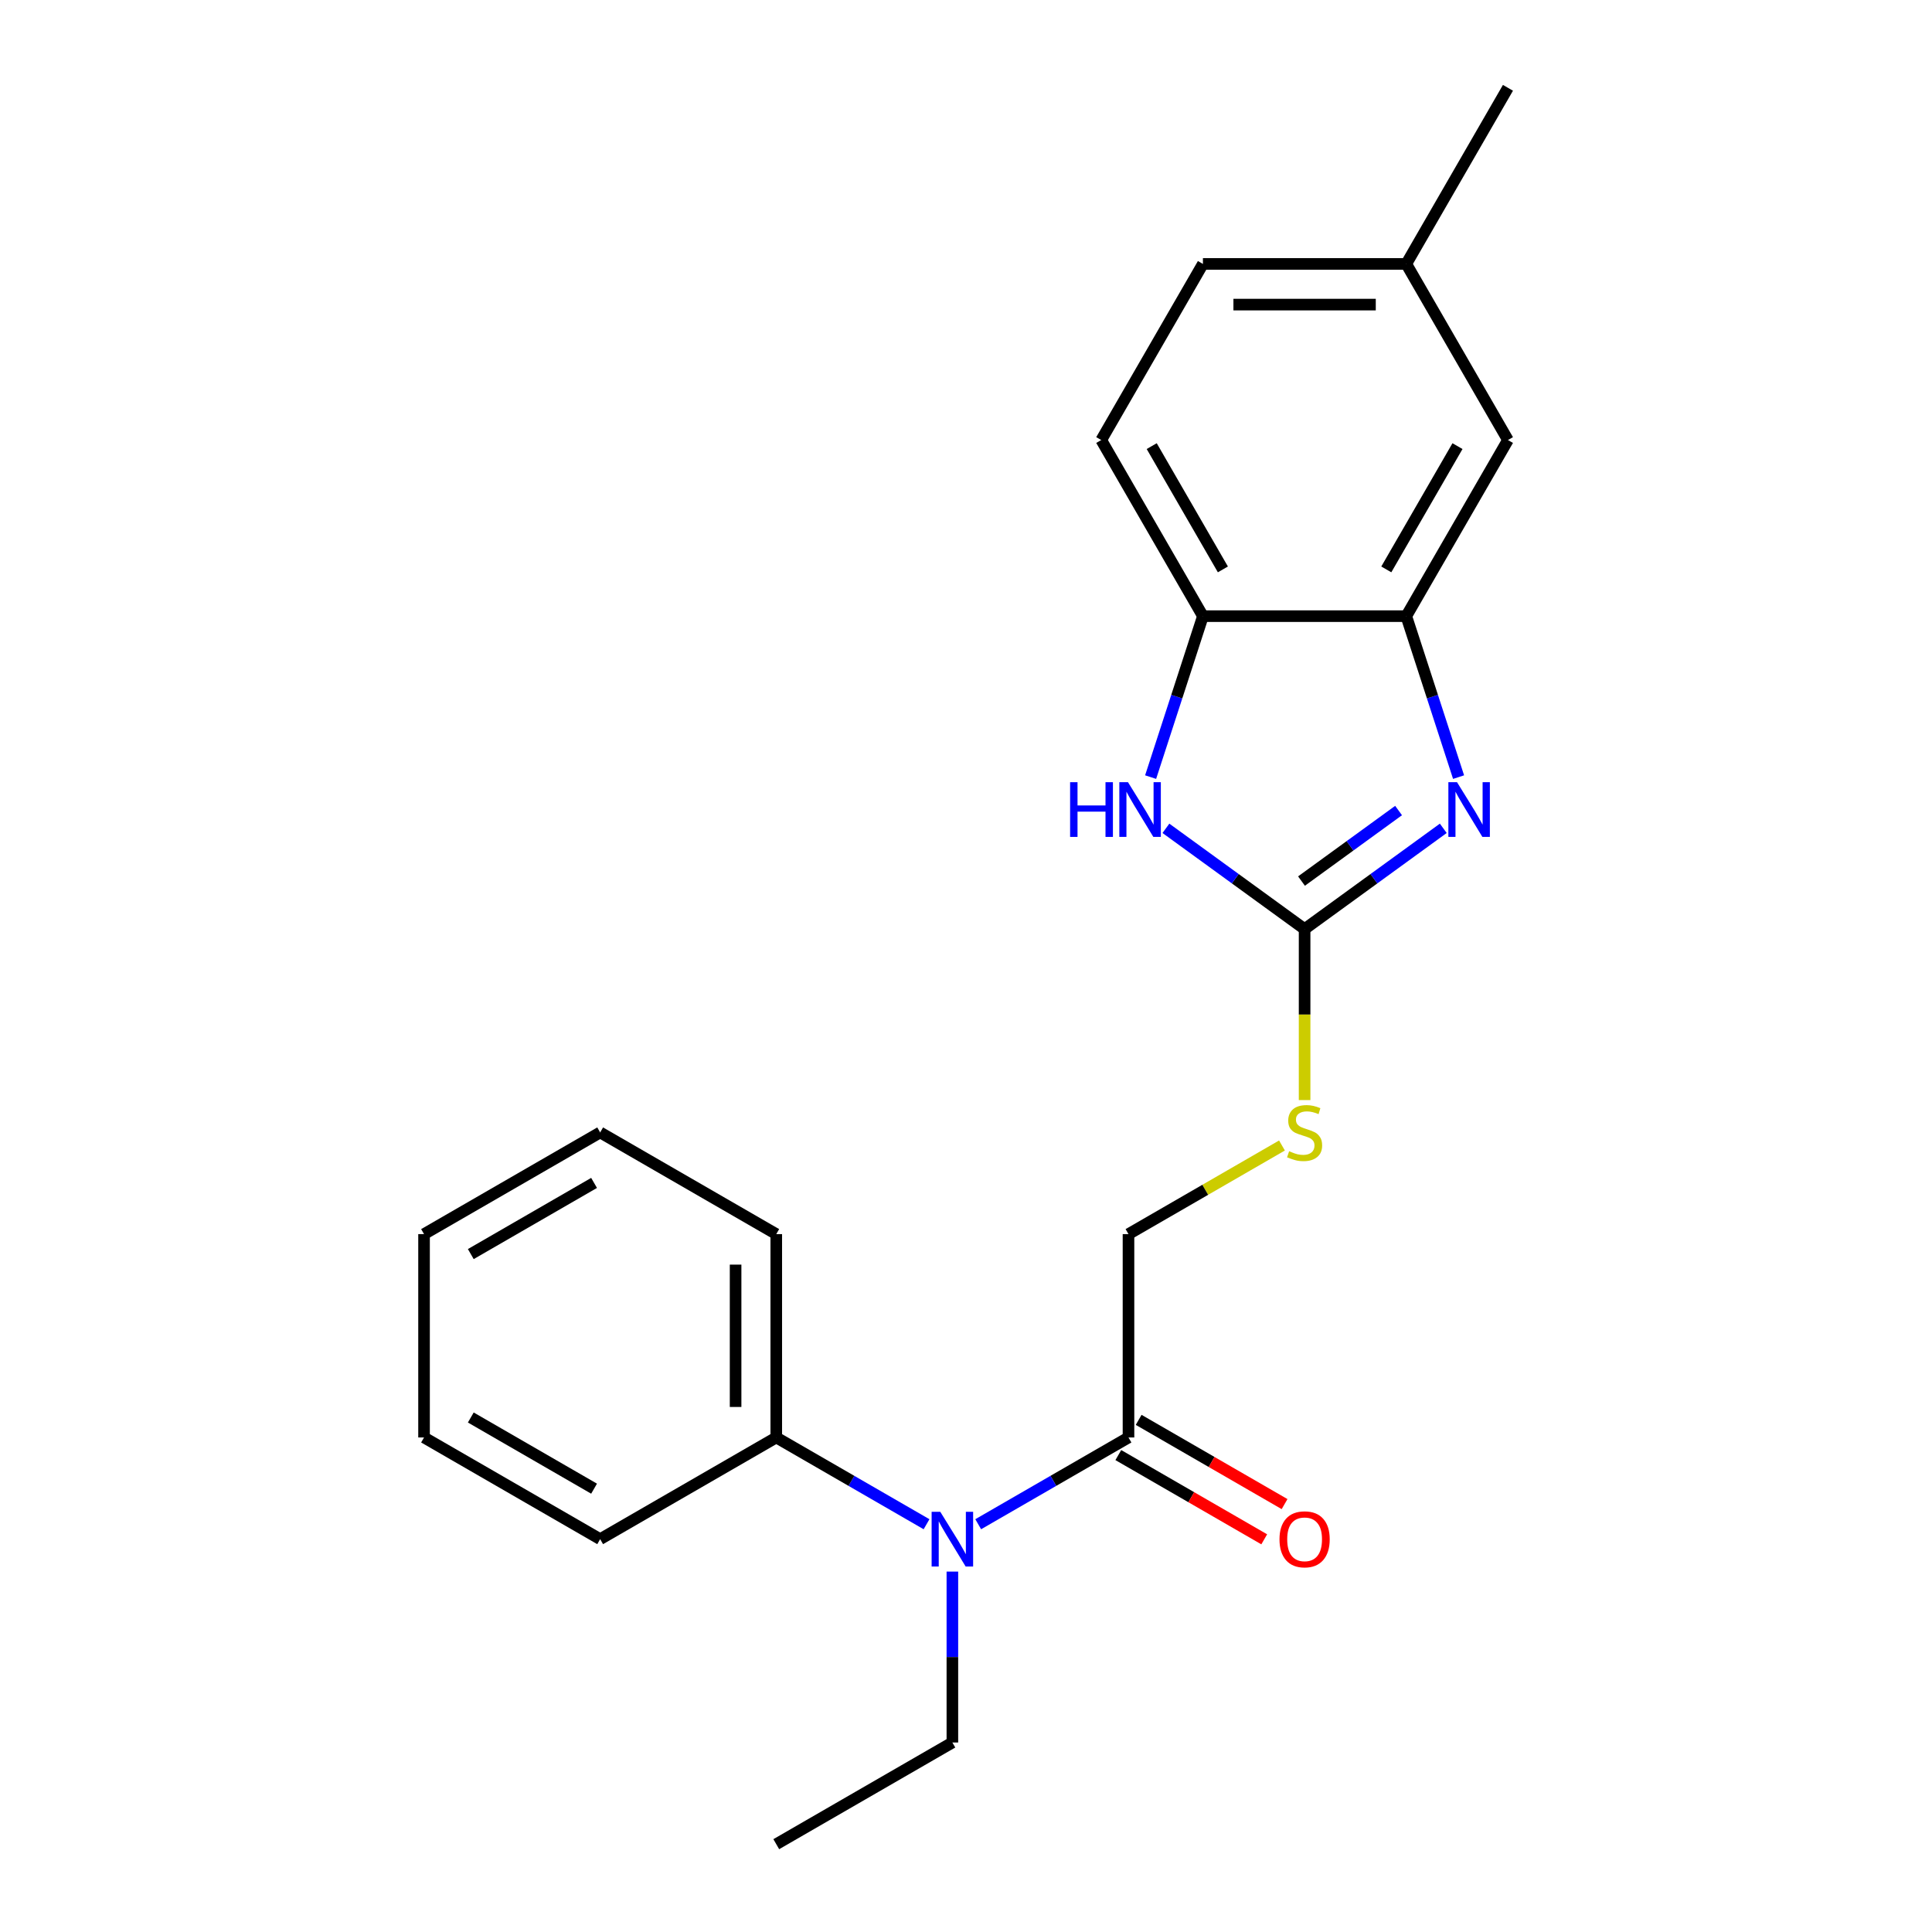 <?xml version='1.0' encoding='iso-8859-1'?>
<svg version='1.1' baseProfile='full'
              xmlns='http://www.w3.org/2000/svg'
                      xmlns:rdkit='http://www.rdkit.org/xml'
                      xmlns:xlink='http://www.w3.org/1999/xlink'
                  xml:space='preserve'
width='1000px' height='1000px' viewBox='0 0 1000 1000'>
<!-- END OF HEADER -->
<rect style='opacity:1.0;fill:#FFFFFF;stroke:none' width='1000' height='1000' x='0' y='0'> </rect>
<path class='bond-0' d='M 675.259,480.892 L 711.15,454.815' style='fill:none;fill-rule:evenodd;stroke:#000000;stroke-width:6px;stroke-linecap:butt;stroke-linejoin:miter;stroke-opacity:1' />
<path class='bond-0' d='M 711.15,454.815 L 747.041,428.738' style='fill:none;fill-rule:evenodd;stroke:#0000FF;stroke-width:6px;stroke-linecap:butt;stroke-linejoin:miter;stroke-opacity:1' />
<path class='bond-0' d='M 673.652,456.038 L 698.776,437.784' style='fill:none;fill-rule:evenodd;stroke:#000000;stroke-width:6px;stroke-linecap:butt;stroke-linejoin:miter;stroke-opacity:1' />
<path class='bond-0' d='M 698.776,437.784 L 723.9,419.531' style='fill:none;fill-rule:evenodd;stroke:#0000FF;stroke-width:6px;stroke-linecap:butt;stroke-linejoin:miter;stroke-opacity:1' />
<path class='bond-1' d='M 675.259,480.892 L 639.367,454.815' style='fill:none;fill-rule:evenodd;stroke:#000000;stroke-width:6px;stroke-linecap:butt;stroke-linejoin:miter;stroke-opacity:1' />
<path class='bond-1' d='M 639.367,454.815 L 603.476,428.738' style='fill:none;fill-rule:evenodd;stroke:#0000FF;stroke-width:6px;stroke-linecap:butt;stroke-linejoin:miter;stroke-opacity:1' />
<path class='bond-6' d='M 675.259,480.892 L 675.259,525.144' style='fill:none;fill-rule:evenodd;stroke:#000000;stroke-width:6px;stroke-linecap:butt;stroke-linejoin:miter;stroke-opacity:1' />
<path class='bond-6' d='M 675.259,525.144 L 675.259,569.397' style='fill:none;fill-rule:evenodd;stroke:#CCCC00;stroke-width:6px;stroke-linecap:butt;stroke-linejoin:miter;stroke-opacity:1' />
<path class='bond-2' d='M 754.957,402.232 L 741.422,360.575' style='fill:none;fill-rule:evenodd;stroke:#0000FF;stroke-width:6px;stroke-linecap:butt;stroke-linejoin:miter;stroke-opacity:1' />
<path class='bond-2' d='M 741.422,360.575 L 727.887,318.919' style='fill:none;fill-rule:evenodd;stroke:#000000;stroke-width:6px;stroke-linecap:butt;stroke-linejoin:miter;stroke-opacity:1' />
<path class='bond-3' d='M 595.56,402.232 L 609.095,360.575' style='fill:none;fill-rule:evenodd;stroke:#0000FF;stroke-width:6px;stroke-linecap:butt;stroke-linejoin:miter;stroke-opacity:1' />
<path class='bond-3' d='M 609.095,360.575 L 622.63,318.919' style='fill:none;fill-rule:evenodd;stroke:#000000;stroke-width:6px;stroke-linecap:butt;stroke-linejoin:miter;stroke-opacity:1' />
<path class='bond-7' d='M 727.887,318.919 L 780.515,227.764' style='fill:none;fill-rule:evenodd;stroke:#000000;stroke-width:6px;stroke-linecap:butt;stroke-linejoin:miter;stroke-opacity:1' />
<path class='bond-7' d='M 717.55,294.72 L 754.39,230.912' style='fill:none;fill-rule:evenodd;stroke:#000000;stroke-width:6px;stroke-linecap:butt;stroke-linejoin:miter;stroke-opacity:1' />
<path class='bond-22' d='M 727.887,318.919 L 622.63,318.919' style='fill:none;fill-rule:evenodd;stroke:#000000;stroke-width:6px;stroke-linecap:butt;stroke-linejoin:miter;stroke-opacity:1' />
<path class='bond-11' d='M 622.63,318.919 L 570.002,227.764' style='fill:none;fill-rule:evenodd;stroke:#000000;stroke-width:6px;stroke-linecap:butt;stroke-linejoin:miter;stroke-opacity:1' />
<path class='bond-11' d='M 632.967,294.72 L 596.127,230.912' style='fill:none;fill-rule:evenodd;stroke:#000000;stroke-width:6px;stroke-linecap:butt;stroke-linejoin:miter;stroke-opacity:1' />
<path class='bond-4' d='M 584.104,744.033 L 584.104,638.776' style='fill:none;fill-rule:evenodd;stroke:#000000;stroke-width:6px;stroke-linecap:butt;stroke-linejoin:miter;stroke-opacity:1' />
<path class='bond-5' d='M 584.104,744.033 L 545.212,766.487' style='fill:none;fill-rule:evenodd;stroke:#000000;stroke-width:6px;stroke-linecap:butt;stroke-linejoin:miter;stroke-opacity:1' />
<path class='bond-5' d='M 545.212,766.487 L 506.321,788.941' style='fill:none;fill-rule:evenodd;stroke:#0000FF;stroke-width:6px;stroke-linecap:butt;stroke-linejoin:miter;stroke-opacity:1' />
<path class='bond-9' d='M 578.841,753.148 L 616.603,774.95' style='fill:none;fill-rule:evenodd;stroke:#000000;stroke-width:6px;stroke-linecap:butt;stroke-linejoin:miter;stroke-opacity:1' />
<path class='bond-9' d='M 616.603,774.95 L 654.364,796.752' style='fill:none;fill-rule:evenodd;stroke:#FF0000;stroke-width:6px;stroke-linecap:butt;stroke-linejoin:miter;stroke-opacity:1' />
<path class='bond-9' d='M 589.367,734.917 L 627.128,756.719' style='fill:none;fill-rule:evenodd;stroke:#000000;stroke-width:6px;stroke-linecap:butt;stroke-linejoin:miter;stroke-opacity:1' />
<path class='bond-9' d='M 627.128,756.719 L 664.89,778.521' style='fill:none;fill-rule:evenodd;stroke:#FF0000;stroke-width:6px;stroke-linecap:butt;stroke-linejoin:miter;stroke-opacity:1' />
<path class='bond-10' d='M 479.578,788.941 L 440.686,766.487' style='fill:none;fill-rule:evenodd;stroke:#0000FF;stroke-width:6px;stroke-linecap:butt;stroke-linejoin:miter;stroke-opacity:1' />
<path class='bond-10' d='M 440.686,766.487 L 401.794,744.033' style='fill:none;fill-rule:evenodd;stroke:#000000;stroke-width:6px;stroke-linecap:butt;stroke-linejoin:miter;stroke-opacity:1' />
<path class='bond-14' d='M 492.949,813.452 L 492.949,857.685' style='fill:none;fill-rule:evenodd;stroke:#0000FF;stroke-width:6px;stroke-linecap:butt;stroke-linejoin:miter;stroke-opacity:1' />
<path class='bond-14' d='M 492.949,857.685 L 492.949,901.917' style='fill:none;fill-rule:evenodd;stroke:#000000;stroke-width:6px;stroke-linecap:butt;stroke-linejoin:miter;stroke-opacity:1' />
<path class='bond-8' d='M 663.547,592.91 L 623.826,615.843' style='fill:none;fill-rule:evenodd;stroke:#CCCC00;stroke-width:6px;stroke-linecap:butt;stroke-linejoin:miter;stroke-opacity:1' />
<path class='bond-8' d='M 623.826,615.843 L 584.104,638.776' style='fill:none;fill-rule:evenodd;stroke:#000000;stroke-width:6px;stroke-linecap:butt;stroke-linejoin:miter;stroke-opacity:1' />
<path class='bond-12' d='M 780.515,227.764 L 727.887,136.609' style='fill:none;fill-rule:evenodd;stroke:#000000;stroke-width:6px;stroke-linecap:butt;stroke-linejoin:miter;stroke-opacity:1' />
<path class='bond-15' d='M 401.794,744.033 L 401.794,638.776' style='fill:none;fill-rule:evenodd;stroke:#000000;stroke-width:6px;stroke-linecap:butt;stroke-linejoin:miter;stroke-opacity:1' />
<path class='bond-15' d='M 380.743,728.244 L 380.743,654.565' style='fill:none;fill-rule:evenodd;stroke:#000000;stroke-width:6px;stroke-linecap:butt;stroke-linejoin:miter;stroke-opacity:1' />
<path class='bond-16' d='M 401.794,744.033 L 310.64,796.661' style='fill:none;fill-rule:evenodd;stroke:#000000;stroke-width:6px;stroke-linecap:butt;stroke-linejoin:miter;stroke-opacity:1' />
<path class='bond-13' d='M 570.002,227.764 L 622.63,136.609' style='fill:none;fill-rule:evenodd;stroke:#000000;stroke-width:6px;stroke-linecap:butt;stroke-linejoin:miter;stroke-opacity:1' />
<path class='bond-17' d='M 727.887,136.609 L 780.515,45.455' style='fill:none;fill-rule:evenodd;stroke:#000000;stroke-width:6px;stroke-linecap:butt;stroke-linejoin:miter;stroke-opacity:1' />
<path class='bond-23' d='M 727.887,136.609 L 622.63,136.609' style='fill:none;fill-rule:evenodd;stroke:#000000;stroke-width:6px;stroke-linecap:butt;stroke-linejoin:miter;stroke-opacity:1' />
<path class='bond-23' d='M 712.098,157.661 L 638.419,157.661' style='fill:none;fill-rule:evenodd;stroke:#000000;stroke-width:6px;stroke-linecap:butt;stroke-linejoin:miter;stroke-opacity:1' />
<path class='bond-18' d='M 492.949,901.917 L 401.794,954.545' style='fill:none;fill-rule:evenodd;stroke:#000000;stroke-width:6px;stroke-linecap:butt;stroke-linejoin:miter;stroke-opacity:1' />
<path class='bond-19' d='M 401.794,638.776 L 310.64,586.148' style='fill:none;fill-rule:evenodd;stroke:#000000;stroke-width:6px;stroke-linecap:butt;stroke-linejoin:miter;stroke-opacity:1' />
<path class='bond-20' d='M 310.64,796.661 L 219.485,744.033' style='fill:none;fill-rule:evenodd;stroke:#000000;stroke-width:6px;stroke-linecap:butt;stroke-linejoin:miter;stroke-opacity:1' />
<path class='bond-20' d='M 307.492,770.536 L 243.684,733.696' style='fill:none;fill-rule:evenodd;stroke:#000000;stroke-width:6px;stroke-linecap:butt;stroke-linejoin:miter;stroke-opacity:1' />
<path class='bond-24' d='M 310.64,586.148 L 219.485,638.776' style='fill:none;fill-rule:evenodd;stroke:#000000;stroke-width:6px;stroke-linecap:butt;stroke-linejoin:miter;stroke-opacity:1' />
<path class='bond-24' d='M 307.492,612.273 L 243.684,649.113' style='fill:none;fill-rule:evenodd;stroke:#000000;stroke-width:6px;stroke-linecap:butt;stroke-linejoin:miter;stroke-opacity:1' />
<path class='bond-21' d='M 219.485,744.033 L 219.485,638.776' style='fill:none;fill-rule:evenodd;stroke:#000000;stroke-width:6px;stroke-linecap:butt;stroke-linejoin:miter;stroke-opacity:1' />
<path  class='atom-1' d='M 754.153 404.863
L 763.433 419.863
Q 764.353 421.343, 765.833 424.023
Q 767.313 426.703, 767.393 426.863
L 767.393 404.863
L 771.153 404.863
L 771.153 433.183
L 767.273 433.183
L 757.313 416.783
Q 756.153 414.863, 754.913 412.663
Q 753.713 410.463, 753.353 409.783
L 753.353 433.183
L 749.673 433.183
L 749.673 404.863
L 754.153 404.863
' fill='#0000FF'/>
<path  class='atom-2' d='M 553.884 404.863
L 557.724 404.863
L 557.724 416.903
L 572.204 416.903
L 572.204 404.863
L 576.044 404.863
L 576.044 433.183
L 572.204 433.183
L 572.204 420.103
L 557.724 420.103
L 557.724 433.183
L 553.884 433.183
L 553.884 404.863
' fill='#0000FF'/>
<path  class='atom-2' d='M 583.844 404.863
L 593.124 419.863
Q 594.044 421.343, 595.524 424.023
Q 597.004 426.703, 597.084 426.863
L 597.084 404.863
L 600.844 404.863
L 600.844 433.183
L 596.964 433.183
L 587.004 416.783
Q 585.844 414.863, 584.604 412.663
Q 583.404 410.463, 583.044 409.783
L 583.044 433.183
L 579.364 433.183
L 579.364 404.863
L 583.844 404.863
' fill='#0000FF'/>
<path  class='atom-6' d='M 486.689 782.501
L 495.969 797.501
Q 496.889 798.981, 498.369 801.661
Q 499.849 804.341, 499.929 804.501
L 499.929 782.501
L 503.689 782.501
L 503.689 810.821
L 499.809 810.821
L 489.849 794.421
Q 488.689 792.501, 487.449 790.301
Q 486.249 788.101, 485.889 787.421
L 485.889 810.821
L 482.209 810.821
L 482.209 782.501
L 486.689 782.501
' fill='#0000FF'/>
<path  class='atom-7' d='M 667.259 595.868
Q 667.579 595.988, 668.899 596.548
Q 670.219 597.108, 671.659 597.468
Q 673.139 597.788, 674.579 597.788
Q 677.259 597.788, 678.819 596.508
Q 680.379 595.188, 680.379 592.908
Q 680.379 591.348, 679.579 590.388
Q 678.819 589.428, 677.619 588.908
Q 676.419 588.388, 674.419 587.788
Q 671.899 587.028, 670.379 586.308
Q 668.899 585.588, 667.819 584.068
Q 666.779 582.548, 666.779 579.988
Q 666.779 576.428, 669.179 574.228
Q 671.619 572.028, 676.419 572.028
Q 679.699 572.028, 683.419 573.588
L 682.499 576.668
Q 679.099 575.268, 676.539 575.268
Q 673.779 575.268, 672.259 576.428
Q 670.739 577.548, 670.779 579.508
Q 670.779 581.028, 671.539 581.948
Q 672.339 582.868, 673.459 583.388
Q 674.619 583.908, 676.539 584.508
Q 679.099 585.308, 680.619 586.108
Q 682.139 586.908, 683.219 588.548
Q 684.339 590.148, 684.339 592.908
Q 684.339 596.828, 681.699 598.948
Q 679.099 601.028, 674.739 601.028
Q 672.219 601.028, 670.299 600.468
Q 668.419 599.948, 666.179 599.028
L 667.259 595.868
' fill='#CCCC00'/>
<path  class='atom-10' d='M 662.259 796.741
Q 662.259 789.941, 665.619 786.141
Q 668.979 782.341, 675.259 782.341
Q 681.539 782.341, 684.899 786.141
Q 688.259 789.941, 688.259 796.741
Q 688.259 803.621, 684.859 807.541
Q 681.459 811.421, 675.259 811.421
Q 669.019 811.421, 665.619 807.541
Q 662.259 803.661, 662.259 796.741
M 675.259 808.221
Q 679.579 808.221, 681.899 805.341
Q 684.259 802.421, 684.259 796.741
Q 684.259 791.181, 681.899 788.381
Q 679.579 785.541, 675.259 785.541
Q 670.939 785.541, 668.579 788.341
Q 666.259 791.141, 666.259 796.741
Q 666.259 802.461, 668.579 805.341
Q 670.939 808.221, 675.259 808.221
' fill='#FF0000'/>
</svg>
